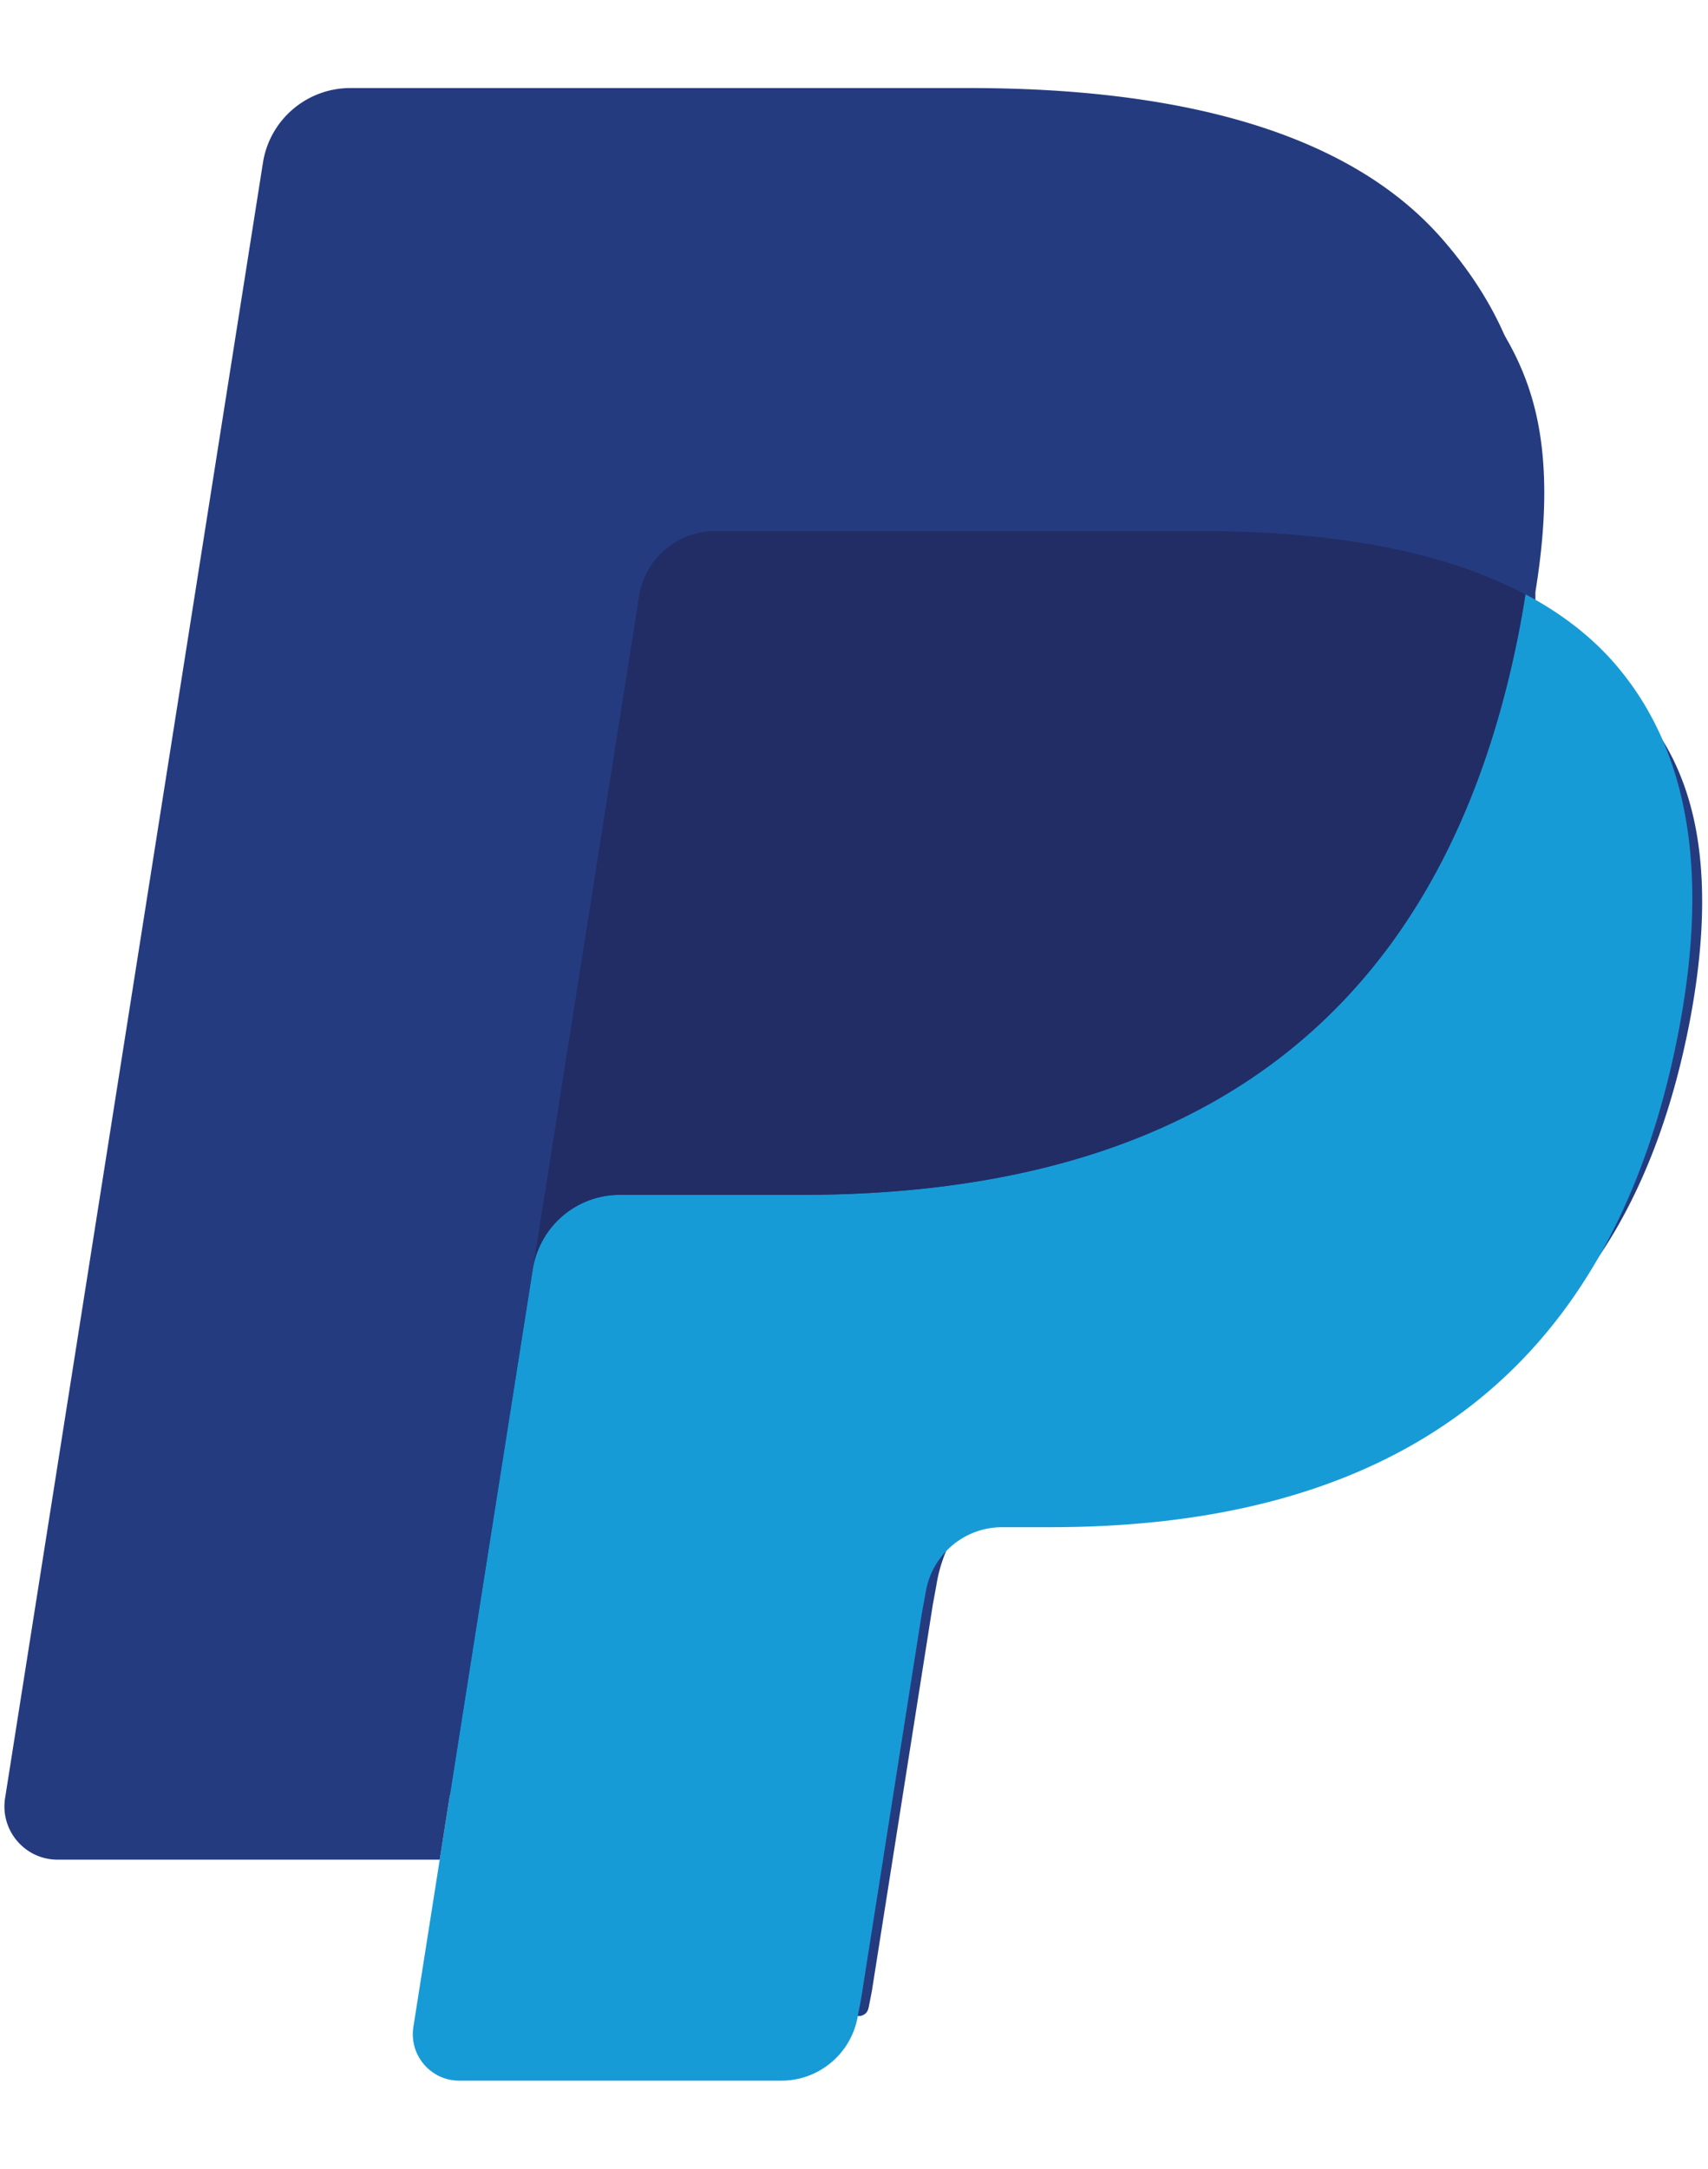 <svg clip-rule="evenodd" fill-rule="evenodd" height="2500" stroke-linejoin="round" stroke-miterlimit="2" viewBox="25.388 7.515 239.638 279.415" width="1970" xmlns="http://www.w3.org/2000/svg"><g fill-rule="nonzero"><path d="m104.163 277.869 4.842-30.76-10.787-.25h-51.509l35.796-226.971a2.994 2.994 0 0 1 1-1.777 2.923 2.923 0 0 1 1.908-.704h86.851c28.833 0 48.731 6 59.12 17.843 4.87 5.555 7.972 11.361 9.472 17.749 1.574 6.704 1.602 14.713.065 24.482l-.111.713v6.259l4.87 2.759c4.102 2.176 7.361 4.667 9.861 7.519 4.167 4.75 6.861 10.787 8 17.944 1.176 7.361.787 16.12-1.139 26.037-2.222 11.407-5.814 21.342-10.666 29.472-4.463 7.491-10.148 13.704-16.898 18.518-6.445 4.574-14.102 8.047-22.759 10.269-8.389 2.185-17.954 3.287-28.445 3.287h-6.759a20.497 20.497 0 0 0 -13.213 4.861c-3.694 3.185-6.139 7.537-6.889 12.296l-.509 2.769-8.555 54.212-.389 1.991c-.102.63-.278.945-.537 1.157a1.43 1.43 0 0 1 -.889.325z" fill="#253b80"/><path d="m239.415 78.505a152.404 152.404 0 0 1 -.889 5.093c-11.454 58.805-50.639 79.119-100.685 79.119h-25.481c-6.12 0-11.278 4.445-12.231 10.482l-13.047 82.74-3.694 23.454c-.62 3.963 2.435 7.537 6.435 7.537h45.194c5.352 0 9.898-3.889 10.741-9.167l.444-2.296 8.51-54 .546-2.963a10.868 10.868 0 0 1 10.741-9.185h6.759c43.787 0 78.064-17.778 88.083-69.222 4.185-21.49 2.018-39.435-9.056-52.055-3.352-3.806-7.509-6.963-12.37-9.537z" fill="#179bd7"/><path d="m227.433 73.727a90.751 90.751 0 0 0 -5.407-1.389 103.713 103.713 0 0 0 -5.731-1.083c-6.871-1.111-14.398-1.639-22.463-1.639h-68.074a10.85 10.85 0 0 0 -10.731 9.185l-14.482 91.722-.416 2.676c.953-6.037 6.111-10.482 12.231-10.482h25.481c50.046 0 89.231-20.324 100.685-79.119.343-1.741.63-3.436.889-5.093-2.898-1.537-6.037-2.852-9.417-3.972a81.633 81.633 0 0 0 -2.565-.806z" fill="#222d65"/><path d="m115.027 78.801a10.82 10.82 0 0 1 6.037-8.111 10.84 10.84 0 0 1 4.694-1.065h68.074c8.065 0 15.592.528 22.463 1.639 1.963.315 3.87.676 5.731 1.084 1.852.416 3.657.879 5.407 1.388.871.26 1.732.528 2.575.797 3.379 1.12 6.518 2.444 9.416 3.972 3.408-21.731-.028-36.528-11.778-49.926-12.953-14.75-36.333-21.064-66.249-21.064h-86.852c-6.111 0-11.324 4.444-12.268 10.49l-36.176 229.305c-.713 4.537 2.787 8.629 7.361 8.629h53.62l13.463-85.416z" fill="#253b80"/></g></svg>